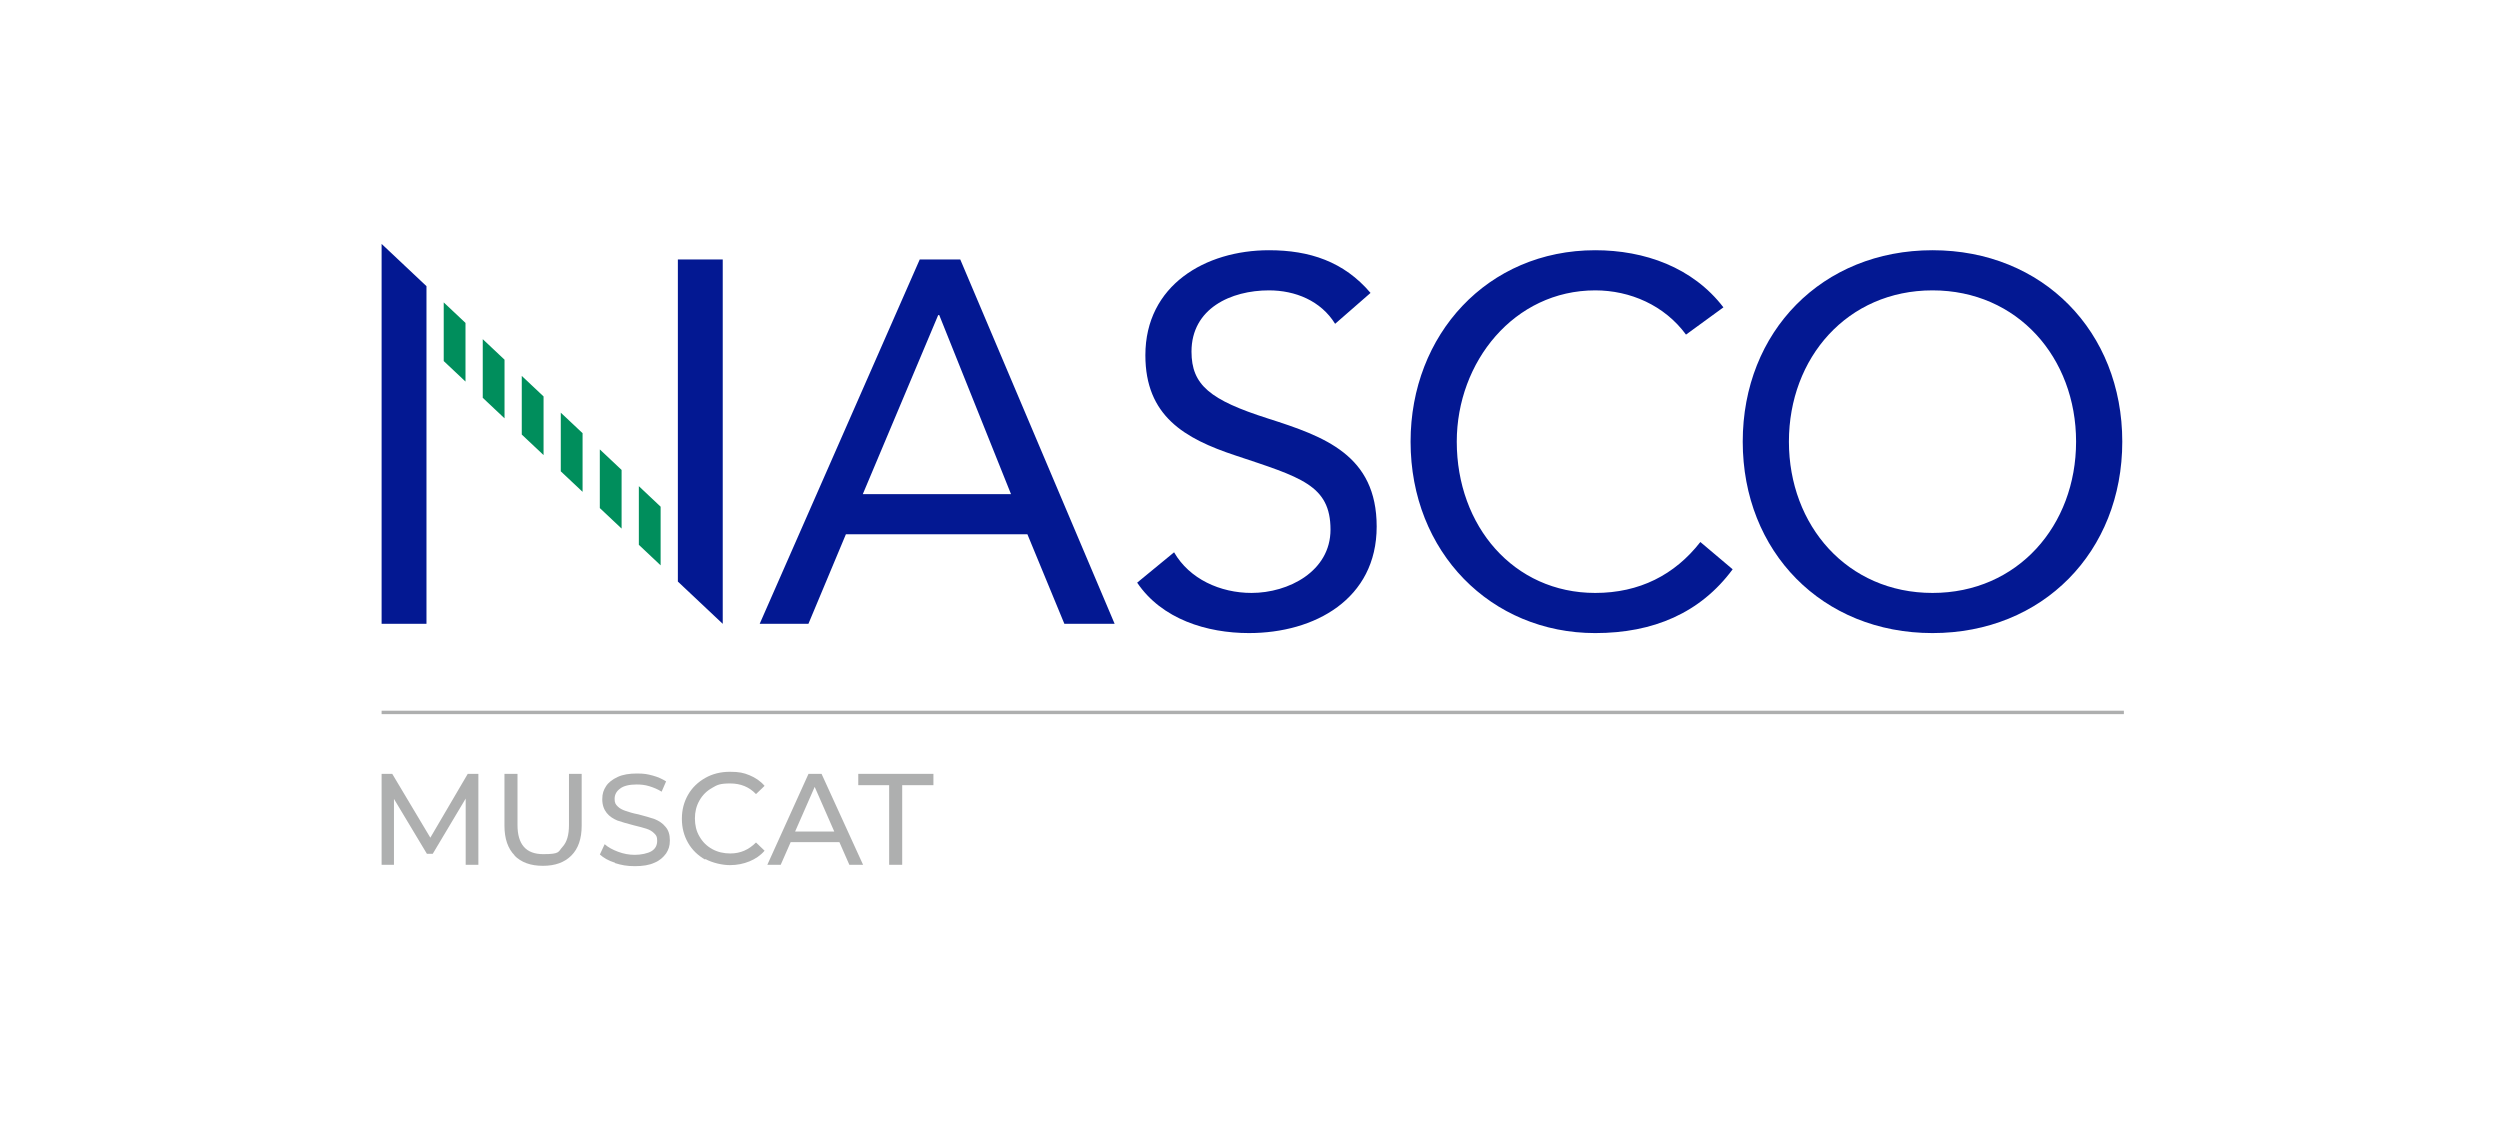<?xml version="1.0" encoding="UTF-8"?>
<svg id="Layer_1" xmlns="http://www.w3.org/2000/svg" version="1.1" viewBox="0 0 728.5 327.5">
  <!-- Generator: Adobe Illustrator 29.6.1, SVG Export Plug-In . SVG Version: 2.1.1 Build 9)  -->
  <defs>
    <style>
      .st0 {
        fill: #aeafaf;
      }

      .st1 {
        isolation: isolate;
      }

      .st2 {
        fill: #031892;
      }

      .st3 {
        fill: none;
        stroke: #aeafaf;
        stroke-miterlimit: 10;
      }

      .st4 {
        fill: #008e5c;
      }
    </style>
  </defs>
  <line class="st3" x1="111.2" y1="207.6" x2="618.9" y2="207.6"/>
  <g class="st1">
    <g class="st1">
      <path class="st0" d="M135.7,252v-19.3l-9.6,16.1h-1.7l-9.6-16v19.2h-3.6v-26.5h3.1l11.1,18.6,10.9-18.6h3.1v26.5h-3.7Z"/>
      <path class="st0" d="M150,249.3c-2-2-3-4.9-3-8.7v-15.1h3.8v14.9c0,5.7,2.5,8.5,7.5,8.5s4.3-.7,5.6-2.1c1.3-1.4,1.9-3.5,1.9-6.4v-14.9h3.7v15.1c0,3.8-1,6.7-3,8.7s-4.7,3-8.3,3-6.3-1-8.3-3h.1Z"/>
      <path class="st0" d="M179.2,251.4c-1.9-.6-3.3-1.4-4.4-2.4l1.4-3c1,.9,2.3,1.6,3.9,2.2,1.6.6,3.2.9,4.9.9s3.8-.4,4.9-1.1c1.1-.7,1.6-1.7,1.6-3s-.3-1.6-.9-2.2-1.3-1-2.2-1.3-2.1-.6-3.7-1c-2-.5-3.6-1-4.8-1.4-1.2-.5-2.3-1.2-3.1-2.2s-1.3-2.3-1.3-4,.4-2.7,1.1-3.8c.7-1.1,1.9-2,3.4-2.7s3.4-1,5.6-1,3.1.2,4.6.6c1.5.4,2.8,1,3.9,1.7l-1.3,3c-1.1-.7-2.3-1.2-3.6-1.6-1.3-.4-2.5-.5-3.7-.5-2.1,0-3.8.4-4.8,1.2-1.1.8-1.6,1.8-1.6,3s.3,1.6.9,2.2,1.4,1,2.3,1.3c.9.3,2.1.7,3.7,1,2,.5,3.6,1,4.8,1.4,1.2.5,2.3,1.2,3.1,2.2.9,1,1.3,2.3,1.3,4s-.4,2.7-1.1,3.8c-.8,1.1-1.9,2.1-3.4,2.7-1.5.7-3.4,1-5.7,1s-3.9-.3-5.8-.9h0v-.1Z"/>
      <path class="st0" d="M205.5,250.5c-2.1-1.2-3.8-2.8-5-4.9-1.2-2.1-1.8-4.4-1.8-7s.6-4.9,1.8-7,2.9-3.7,5-4.9,4.5-1.8,7.2-1.8,4,.3,5.7,1,3.2,1.7,4.4,3.1l-2.5,2.4c-2-2.1-4.5-3.1-7.5-3.1s-3.8.4-5.3,1.3c-1.6.9-2.8,2.1-3.7,3.7-.9,1.6-1.3,3.3-1.3,5.2s.4,3.7,1.3,5.2c.9,1.6,2.1,2.8,3.7,3.7,1.6.9,3.4,1.3,5.3,1.3,3,0,5.4-1.1,7.5-3.2l2.5,2.4c-1.2,1.4-2.7,2.4-4.4,3.1-1.7.7-3.6,1.1-5.7,1.1s-5-.6-7.2-1.8v.2Z"/>
      <path class="st0" d="M244.5,245.4h-14.1l-2.9,6.6h-3.9l12-26.5h3.8l12.1,26.5h-4l-2.9-6.6h-.1ZM243.1,242.3l-5.7-13-5.7,13h11.4Z"/>
      <path class="st0" d="M259.2,228.8h-9.1v-3.3h21.9v3.3h-9.1v23.2h-3.8v-23.2h.1Z"/>
    </g>
  </g>
  <g>
    <path class="st2" d="M268.009,75.614h11.813l44.985,106.171h-14.648l-10.772-26.093h-52.896l-10.92,26.093h-14.201l46.639-106.171ZM273.694,91.806h-.303l-21.972,52.188h43.191l-20.916-52.188Z"/>
    <path class="st2" d="M389.054,94.358c-4.177-6.75-11.649-9.744-19.269-9.744-11.064,0-22.582,5.244-22.582,17.841,0,9.748,5.389,14.098,22.278,19.493,16.443,5.251,31.682,10.646,31.682,31.494,0,21.144-18.081,31.035-37.218,31.035-12.253,0-25.406-4.045-32.575-14.693l10.758-8.847c4.488,7.796,13.454,11.842,22.577,11.842,10.75,0,23.006-6.29,23.006-18.44,0-13.046-8.809-15.293-27.644-21.598-14.943-4.939-26.305-11.543-26.305-29.235,0-20.39,17.498-30.59,36.022-30.59,11.812,0,21.817,3.295,29.591,12.44l-10.322,9.002Z"/>
    <path class="st2" d="M491.3,97.505c-6.283-8.548-16.291-12.891-26.451-12.891-23.617,0-40.347,20.841-40.347,44.083,0,24.6,16.582,44.083,40.347,44.083,12.849,0,23.158-5.238,30.634-14.84l9.413,7.949c-9.413,12.744-23.152,18.59-40.047,18.59-30.336,0-53.806-23.54-53.806-55.781,0-31.192,22.416-55.781,53.806-55.781,14.343,0,28.389,4.947,37.356,16.645l-10.905,7.944Z"/>
    <path class="st2" d="M507.833,128.697c0-32.087,23.164-55.781,55.3-55.781s55.299,23.694,55.299,55.781-23.176,55.781-55.299,55.781-55.3-23.688-55.3-55.781M604.97,128.697c0-24.447-17.029-44.083-41.837-44.083s-41.843,19.635-41.843,44.083,17.025,44.083,41.843,44.083,41.837-19.636,41.837-44.083"/>
    <polygon class="st4" points="152.043 109.54 152.043 126.629 158.393 132.607 158.393 115.518 152.043 109.54"/>
    <polygon class="st4" points="163.412 120.25 163.412 137.34 169.762 143.319 169.762 126.229 163.412 120.25"/>
    <polygon class="st4" points="129.301 88.12 129.301 105.21 135.645 111.188 135.645 94.098 129.301 88.12"/>
    <polygon class="st4" points="174.786 130.959 174.786 148.05 181.133 154.028 181.133 136.939 174.786 130.959"/>
    <polygon class="st4" points="140.673 98.831 140.673 115.92 147.019 121.899 147.019 104.809 140.673 98.831"/>
    <polygon class="st4" points="186.16 141.671 186.16 158.761 192.506 164.74 192.506 147.649 186.16 141.671"/>
    <polygon class="st2" points="111.2 71.074 111.2 181.785 124.275 181.785 124.275 83.389 111.2 71.074"/>
    <polygon class="st2" points="197.53 75.614 197.53 169.47 210.606 181.785 210.606 75.614 197.53 75.614"/>
  </g>
</svg>